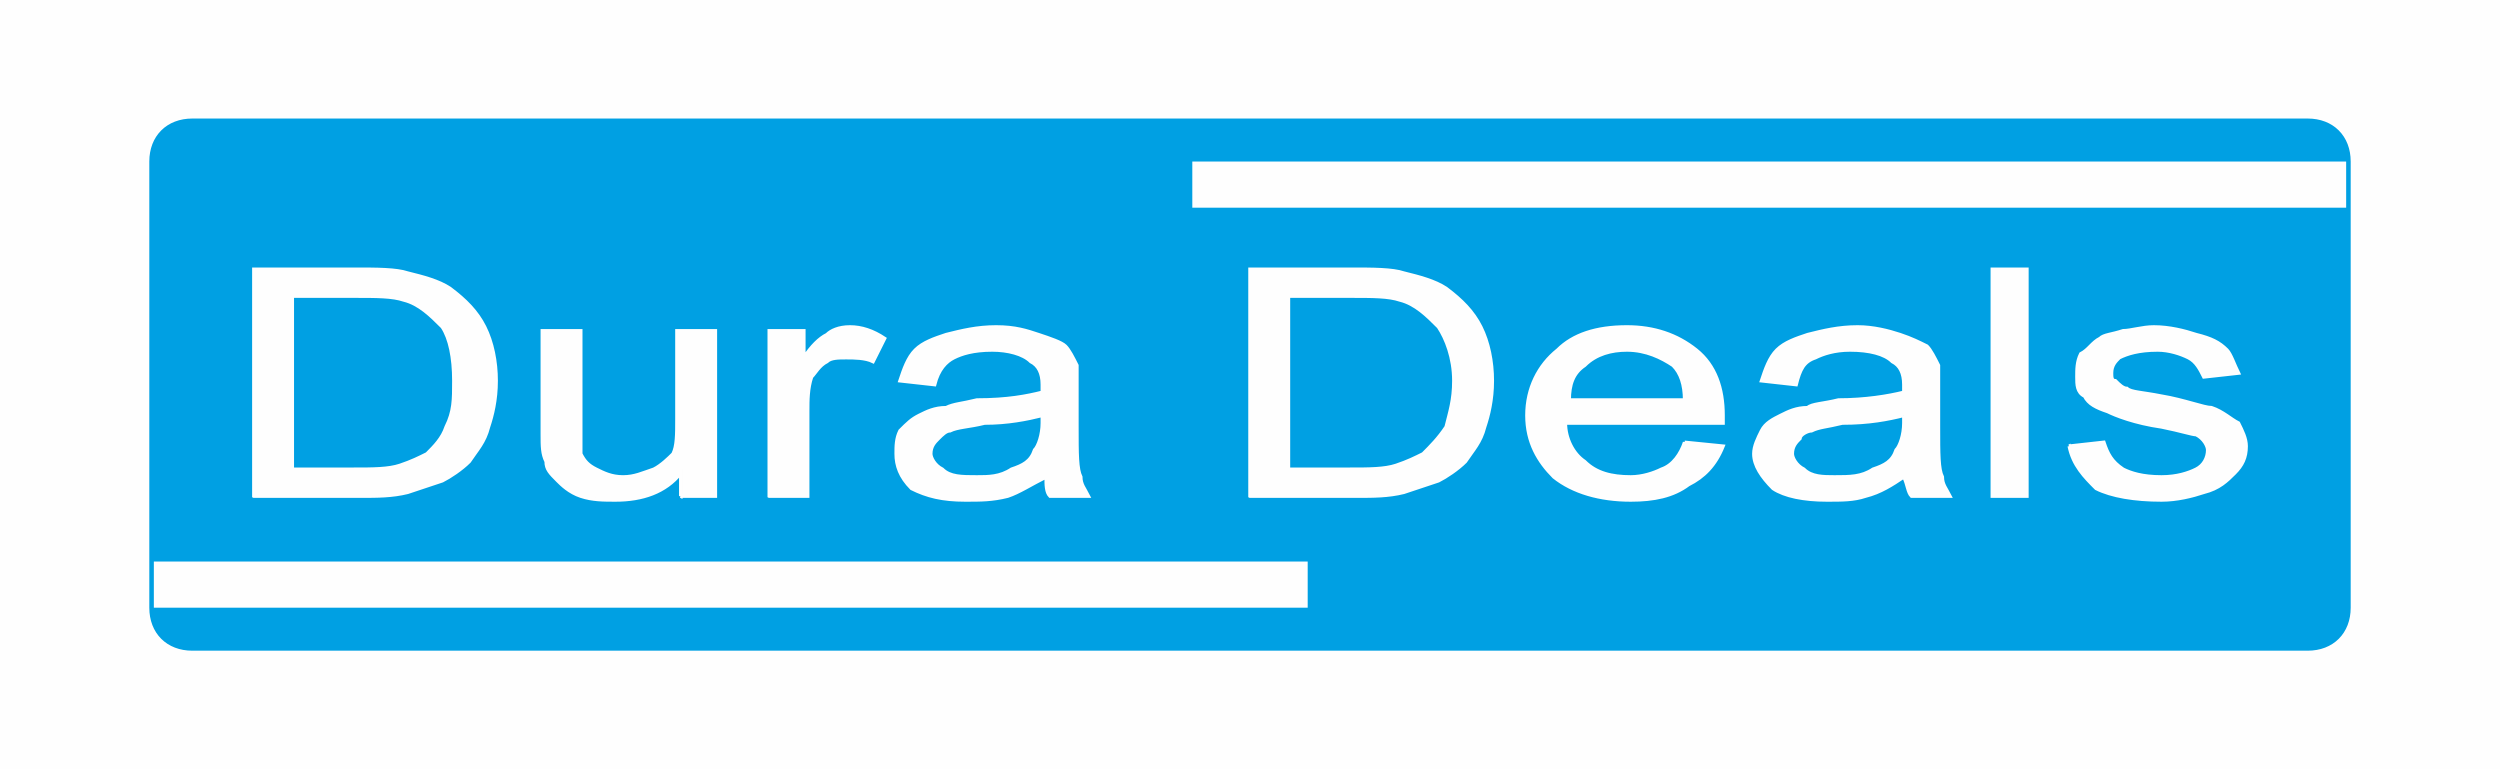 <?xml version="1.0" encoding="UTF-8"?>
<!DOCTYPE svg PUBLIC "-//W3C//DTD SVG 1.1//EN" "http://www.w3.org/Graphics/SVG/1.1/DTD/svg11.dtd">
<!-- Creator: CorelDRAW X8 -->
<svg xmlns="http://www.w3.org/2000/svg" xml:space="preserve" width="650px" height="200px" version="1.1" style="shape-rendering:geometricPrecision; text-rendering:geometricPrecision; image-rendering:optimizeQuality; fill-rule:evenodd; clip-rule:evenodd"
viewBox="0 0 650 200"
 xmlns:xlink="http://www.w3.org/1999/xlink">
 <rect x="0" y="0" width="650" height="200" fill="#333333" stroke="none"/>
 <defs>
  <style type="text/css">
   <![CDATA[
    .str0 {stroke:#FEFEFE;stroke-width:2.362}
    .str1 {stroke:#00A0E3;stroke-width:2.362}
    .str2 {stroke:#FEFEFE;stroke-width:0.9}
    .fil0 {fill:#FEFEFE}
    .fil1 {fill:#00A0E3}
    .fil2 {fill:#FEFEFE;fill-rule:nonzero}
   ]]>
  </style>
 </defs>
 <g id="Layer_x0020_1">
  <g id="_1610833522096">
   <polygon class="fil0 str0" points="0,0 650,0 650,200 0,200 "/>
   <path class="fil1 str1" d="M50 32l550 0c6,0 10,4 10,10l0 116c0,6 -4,10 -10,10l-550 0c-6,0 -10,-4 -10,-10l0 -116c0,-6 4,-10 10,-10z"/>
   <path class="fil2 str2" d="M66 129l0 -59 26 0c6,0 11,0 14,1 4,1 8,2 11,4 4,3 7,6 9,10 2,4 3,9 3,14 0,5 -1,9 -2,12 -1,4 -3,6 -5,9 -2,2 -5,4 -7,5 -3,1 -6,2 -9,3 -4,1 -8,1 -12,1l-28 0zm10 -7l16 0c5,0 9,0 12,-1 3,-1 5,-2 7,-3 2,-2 4,-4 5,-7 2,-4 2,-7 2,-12 0,-6 -1,-11 -3,-14 -3,-3 -6,-6 -10,-7 -3,-1 -7,-1 -13,-1l-16 0 0 45zm101 7l0 -6c-4,5 -10,7 -17,7 -3,0 -6,0 -9,-1 -3,-1 -5,-3 -6,-4 -2,-2 -3,-3 -3,-5 -1,-2 -1,-4 -1,-7l0 -27 10 0 0 24c0,4 0,6 0,8 1,2 2,3 4,4 2,1 4,2 7,2 3,0 5,-1 8,-2 2,-1 4,-3 5,-4 1,-2 1,-5 1,-9l0 -23 10 0 0 43 -9 0zm23 0l0 -43 9 0 0 7c2,-3 4,-5 6,-6 1,-1 3,-2 6,-2 3,0 6,1 9,3l-3 6c-2,-1 -5,-1 -7,-1 -2,0 -4,0 -5,1 -2,1 -3,3 -4,4 -1,3 -1,6 -1,9l0 22 -10 0zm72 -5c-4,2 -7,4 -10,5 -4,1 -7,1 -11,1 -6,0 -10,-1 -14,-3 -3,-3 -4,-6 -4,-9 0,-2 0,-4 1,-6 2,-2 3,-3 5,-4 2,-1 4,-2 7,-2 2,-1 4,-1 8,-2 8,0 13,-1 17,-2 0,-1 0,-2 0,-2 0,-3 -1,-5 -3,-6 -2,-2 -6,-3 -10,-3 -5,0 -8,1 -10,2 -2,1 -4,3 -5,7l-9 -1c1,-3 2,-6 4,-8 2,-2 5,-3 8,-4 4,-1 8,-2 13,-2 5,0 8,1 11,2 3,1 6,2 7,3 1,1 2,3 3,5 0,1 0,3 0,7l0 9c0,7 0,11 1,13 0,2 1,3 2,5l-10 0c-1,-1 -1,-3 -1,-5zm-1 -16c-4,1 -9,2 -15,2 -4,1 -7,1 -9,2 -1,0 -2,1 -3,2 -1,1 -2,2 -2,4 0,1 1,3 3,4 2,2 5,2 9,2 3,0 6,0 9,-2 3,-1 5,-2 6,-5 1,-1 2,-4 2,-7l0 -2zm54 21l0 -59 26 0c6,0 11,0 14,1 4,1 8,2 11,4 4,3 7,6 9,10 2,4 3,9 3,14 0,5 -1,9 -2,12 -1,4 -3,6 -5,9 -2,2 -5,4 -7,5 -3,1 -6,2 -9,3 -4,1 -8,1 -12,1l-28 0zm10 -7l16 0c5,0 9,0 12,-1 3,-1 5,-2 7,-3 2,-2 4,-4 6,-7 1,-4 2,-7 2,-12 0,-6 -2,-11 -4,-14 -3,-3 -6,-6 -10,-7 -3,-1 -7,-1 -13,-1l-16 0 0 45zm103 -7l10 1c-2,5 -5,8 -9,10 -4,3 -9,4 -15,4 -8,0 -15,-2 -20,-6 -4,-4 -7,-9 -7,-16 0,-7 3,-13 8,-17 4,-4 10,-6 18,-6 7,0 13,2 18,6 5,4 7,10 7,17 0,0 0,1 0,2l-41 0c0,4 2,8 5,10 3,3 7,4 12,4 3,0 6,-1 8,-2 3,-1 5,-4 6,-7zm-30 -11l30 0c0,-4 -1,-7 -3,-9 -3,-2 -7,-4 -12,-4 -4,0 -8,1 -11,4 -3,2 -4,5 -4,9zm87 20c-3,2 -6,4 -10,5 -3,1 -6,1 -10,1 -6,0 -11,-1 -14,-3 -3,-3 -5,-6 -5,-9 0,-2 1,-4 2,-6 1,-2 3,-3 5,-4 2,-1 4,-2 7,-2 1,-1 4,-1 8,-2 7,0 13,-1 17,-2 0,-1 0,-2 0,-2 0,-3 -1,-5 -3,-6 -2,-2 -6,-3 -11,-3 -4,0 -7,1 -9,2 -3,1 -4,3 -5,7l-9 -1c1,-3 2,-6 4,-8 2,-2 5,-3 8,-4 4,-1 8,-2 13,-2 4,0 8,1 11,2 3,1 5,2 7,3 1,1 2,3 3,5 0,1 0,3 0,7l0 9c0,7 0,11 1,13 0,2 1,3 2,5l-10 0c-1,-1 -1,-3 -2,-5zm0 -16c-4,1 -9,2 -16,2 -4,1 -6,1 -8,2 -1,0 -3,1 -3,2 -1,1 -2,2 -2,4 0,1 1,3 3,4 2,2 5,2 8,2 4,0 7,0 10,-2 3,-1 5,-2 6,-5 1,-1 2,-4 2,-7l0 -2zm23 21l0 -59 9 0 0 59 -9 0zm20 -13l9 -1c1,3 2,5 5,7 2,1 5,2 10,2 4,0 7,-1 9,-2 2,-1 3,-3 3,-5 0,-1 -1,-3 -3,-4 -1,0 -4,-1 -9,-2 -7,-1 -12,-3 -14,-4 -3,-1 -5,-2 -6,-4 -2,-1 -2,-3 -2,-5 0,-2 0,-4 1,-6 2,-1 3,-3 5,-4 1,-1 3,-1 6,-2 2,0 5,-1 8,-1 4,0 8,1 11,2 4,1 6,2 8,4 1,1 2,4 3,6l-9 1c-1,-2 -2,-4 -4,-5 -2,-1 -5,-2 -8,-2 -5,0 -8,1 -10,2 -1,1 -2,2 -2,4 0,1 0,2 1,2 1,1 2,2 3,2 1,1 4,1 9,2 6,1 11,3 13,3 3,1 5,3 7,4 1,2 2,4 2,6 0,3 -1,5 -3,7 -2,2 -4,4 -8,5 -3,1 -7,2 -11,2 -7,0 -13,-1 -17,-3 -3,-3 -6,-6 -7,-11z"/>
   <polygon class="fil0" points="310,42 610,42 610,54 310,54 "/>
   <polygon class="fil0" points="40,146 340,146 340,158 40,158 "/>
  </g>
 </g>
</svg>
